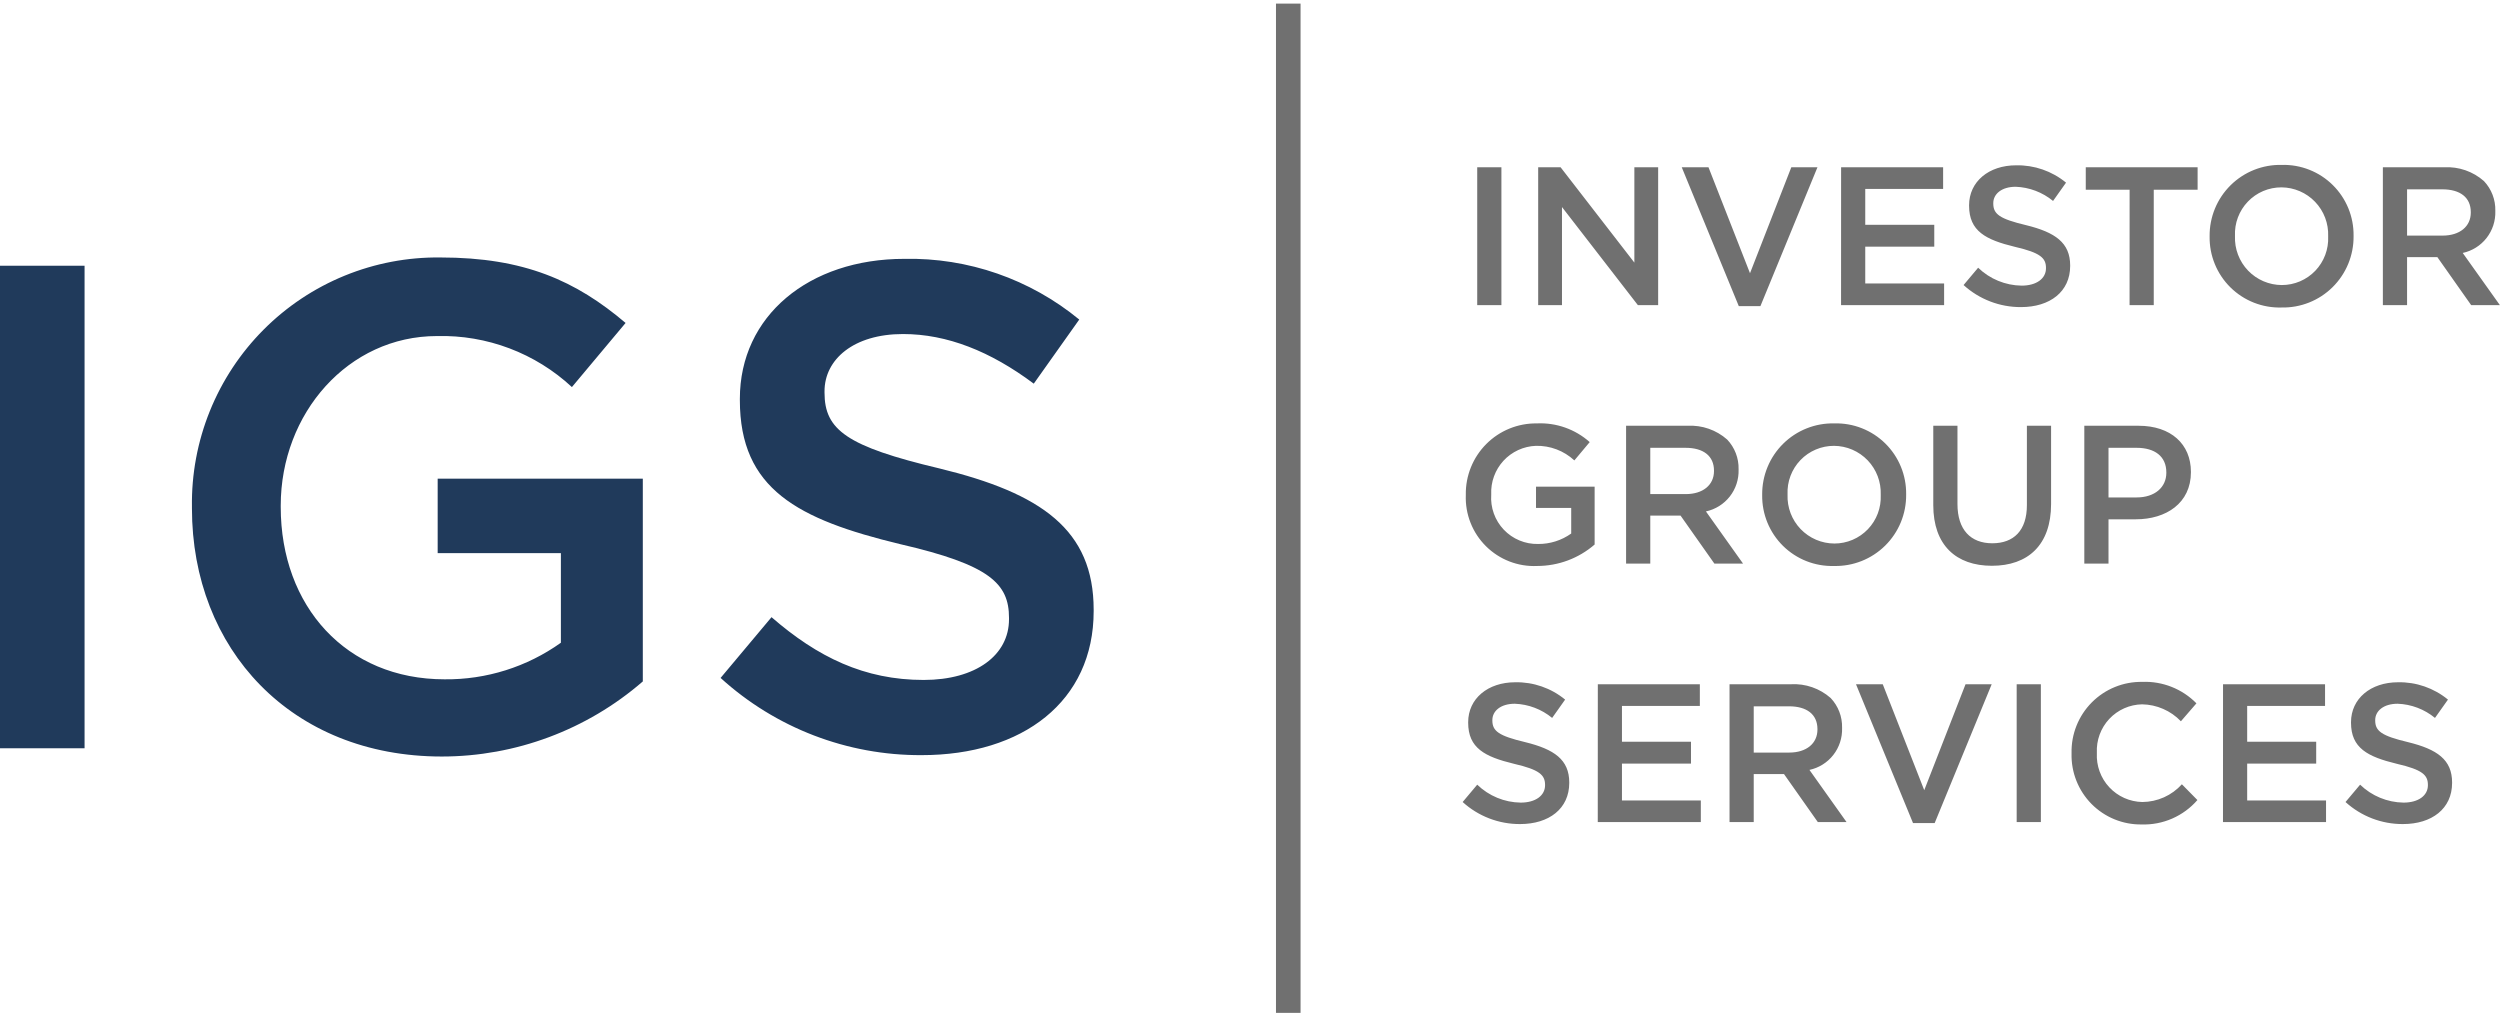 <svg width="161" height="66" viewBox="0 0 161 66" fill="none" xmlns="http://www.w3.org/2000/svg">
<g clip-path="url(#clip0_4115_402)">
<path d="M-0.007 48.187H5.446V17.114H-0.007V48.187ZM28.452 48.72C33.207 48.718 37.802 47.001 41.397 43.884V30.827H28.186V35.621H36.121V41.392C33.936 42.952 31.313 43.777 28.63 43.748C22.291 43.748 18.079 39.043 18.079 32.65V32.562C18.079 26.616 22.424 21.642 28.142 21.642C31.355 21.56 34.473 22.739 36.831 24.927L40.288 20.798C37.097 18.09 33.772 16.581 28.364 16.581C26.251 16.555 24.155 16.953 22.199 17.752C20.242 18.551 18.466 19.734 16.974 21.232C15.482 22.73 14.305 24.512 13.513 26.474C12.721 28.435 12.329 30.535 12.361 32.65V32.739C12.361 41.795 18.744 48.72 28.452 48.72ZM59.35 48.631C65.866 48.631 70.432 45.169 70.432 39.356V39.268C70.432 34.115 67.063 31.766 60.502 30.168C54.518 28.747 53.099 27.682 53.099 25.285V25.196C53.099 23.154 54.961 21.512 58.153 21.512C60.99 21.512 63.783 22.621 66.575 24.708L69.504 20.579C66.335 17.974 62.341 16.587 58.242 16.67C52.08 16.67 47.647 20.354 47.647 25.681V25.77C47.647 31.496 51.367 33.449 57.976 35.044C63.738 36.376 64.98 37.575 64.98 39.794V39.883C64.98 42.191 62.852 43.789 59.483 43.789C55.67 43.789 52.656 42.324 49.686 39.746L46.406 43.659C49.947 46.88 54.566 48.654 59.35 48.631Z" fill="#203A5B"/>
<path d="M95.133 19.651H96.691V10.773H95.133V19.651ZM99.059 19.651H100.592V13.334L105.48 19.651H106.785V10.773H105.253V16.911L100.503 10.773H99.059V19.651ZM111.978 19.714H113.371L117.044 10.773H115.36L112.7 17.596L110.027 10.773H108.305L111.978 19.714ZM118.564 19.651H125.201V18.255H120.122V15.884H124.567V14.476H120.122V12.168H125.137V10.773H118.567L118.564 19.651ZM130.153 19.777C132.015 19.777 133.319 18.788 133.319 17.127V17.101C133.319 15.63 132.357 14.961 130.482 14.501C128.772 14.095 128.367 13.788 128.367 13.106V13.081C128.367 12.497 128.899 12.028 129.811 12.028C130.691 12.061 131.536 12.382 132.217 12.941L133.053 11.762C132.148 11.018 131.007 10.622 129.836 10.646C128.076 10.646 126.809 11.698 126.809 13.22V13.246C126.809 14.882 127.873 15.44 129.76 15.896C131.407 16.277 131.761 16.619 131.761 17.253V17.279C131.761 17.938 131.153 18.395 130.191 18.395C129.145 18.381 128.144 17.968 127.392 17.241L126.454 18.357C127.466 19.277 128.786 19.784 130.153 19.777ZM137.144 19.651H138.702V12.218H141.526V10.773H134.323V12.218H137.147L137.144 19.651ZM146.925 19.803C147.534 19.817 148.139 19.708 148.705 19.483C149.271 19.258 149.786 18.921 150.219 18.493C150.652 18.064 150.995 17.553 151.227 16.989C151.459 16.426 151.576 15.821 151.57 15.211V15.186C151.578 14.579 151.464 13.976 151.234 13.414C151.003 12.852 150.662 12.343 150.23 11.917C149.799 11.49 149.285 11.155 148.721 10.933C148.157 10.71 147.553 10.604 146.947 10.62C146.338 10.606 145.733 10.714 145.166 10.939C144.6 11.164 144.085 11.501 143.651 11.929C143.218 12.358 142.874 12.869 142.642 13.433C142.41 13.997 142.293 14.602 142.299 15.211V15.237C142.291 15.844 142.405 16.447 142.636 17.009C142.866 17.572 143.208 18.081 143.64 18.508C144.072 18.934 144.586 19.269 145.15 19.491C145.715 19.714 146.318 19.82 146.925 19.803ZM146.95 18.357C146.544 18.356 146.142 18.273 145.768 18.113C145.394 17.953 145.056 17.719 144.775 17.426C144.493 17.132 144.273 16.785 144.129 16.404C143.984 16.024 143.917 15.618 143.933 15.211V15.186C143.915 14.782 143.979 14.379 144.122 14C144.265 13.622 144.482 13.277 144.762 12.985C145.042 12.693 145.378 12.461 145.749 12.303C146.121 12.146 146.521 12.065 146.925 12.066C147.331 12.068 147.732 12.152 148.104 12.313C148.477 12.473 148.814 12.707 149.094 13.001C149.375 13.294 149.594 13.641 149.738 14.021C149.882 14.401 149.948 14.806 149.933 15.211V15.237C149.951 15.64 149.886 16.043 149.744 16.421C149.602 16.799 149.385 17.144 149.106 17.436C148.827 17.727 148.492 17.959 148.121 18.118C147.75 18.276 147.35 18.357 146.947 18.357H146.95ZM153.457 19.651H155.015V16.559H156.966L159.144 19.651H160.993L158.599 16.29C159.208 16.158 159.751 15.817 160.135 15.326C160.519 14.834 160.718 14.224 160.699 13.601V13.575C160.717 12.865 160.453 12.176 159.964 11.66C159.261 11.04 158.342 10.721 157.406 10.773H153.457V19.651ZM155.015 15.173V12.193H157.282C158.435 12.193 159.119 12.713 159.119 13.664V13.69C159.119 14.59 158.406 15.173 157.298 15.173H155.015Z" fill="#707070"/>
<path d="M98.995 36.449C100.354 36.448 101.667 35.958 102.694 35.067V31.341H98.919V32.711H101.186V34.359C100.563 34.804 99.814 35.04 99.049 35.032C98.638 35.04 98.229 34.963 97.85 34.804C97.47 34.646 97.128 34.41 96.844 34.112C96.56 33.813 96.342 33.459 96.203 33.072C96.063 32.684 96.006 32.272 96.035 31.861V31.836C96.017 31.441 96.078 31.047 96.213 30.677C96.348 30.306 96.555 29.966 96.821 29.675C97.088 29.385 97.41 29.151 97.768 28.985C98.126 28.82 98.513 28.727 98.906 28.712C99.825 28.689 100.715 29.026 101.389 29.651L102.377 28.471C101.443 27.64 100.221 27.208 98.973 27.267C98.369 27.259 97.77 27.372 97.211 27.6C96.651 27.828 96.143 28.166 95.717 28.594C95.29 29.022 94.954 29.532 94.727 30.092C94.501 30.653 94.388 31.253 94.398 31.858V31.883C94.375 32.492 94.478 33.099 94.702 33.666C94.925 34.233 95.264 34.747 95.696 35.176C96.128 35.605 96.644 35.94 97.212 36.159C97.78 36.378 98.387 36.477 98.995 36.449ZM104.72 36.297H106.278V33.205H108.228L110.407 36.297H112.253L109.862 32.936C110.471 32.805 111.016 32.464 111.4 31.973C111.784 31.482 111.984 30.871 111.965 30.247V30.222C111.983 29.511 111.719 28.822 111.23 28.307C110.527 27.686 109.608 27.367 108.672 27.419H104.72V36.297ZM106.278 31.82V28.839H108.545C109.697 28.839 110.381 29.359 110.381 30.311V30.336C110.381 31.236 109.669 31.82 108.561 31.82H106.278ZM118.111 36.449C118.719 36.463 119.324 36.354 119.89 36.129C120.456 35.904 120.971 35.567 121.404 35.139C121.838 34.711 122.181 34.199 122.413 33.636C122.645 33.072 122.761 32.468 122.756 31.858V31.832C122.764 31.225 122.649 30.622 122.419 30.061C122.189 29.499 121.848 28.989 121.416 28.563C120.984 28.136 120.471 27.802 119.906 27.579C119.342 27.356 118.739 27.25 118.133 27.267C117.524 27.252 116.918 27.361 116.352 27.586C115.786 27.811 115.27 28.147 114.837 28.576C114.403 29.004 114.06 29.515 113.828 30.079C113.595 30.643 113.479 31.248 113.484 31.858V31.883C113.476 32.491 113.591 33.094 113.821 33.656C114.052 34.218 114.393 34.727 114.825 35.154C115.257 35.58 115.771 35.915 116.336 36.138C116.9 36.36 117.504 36.466 118.111 36.449ZM118.136 35.003C117.729 35.002 117.327 34.919 116.953 34.759C116.58 34.599 116.242 34.365 115.96 34.072C115.679 33.778 115.459 33.431 115.314 33.051C115.17 32.67 115.103 32.265 115.118 31.858V31.832C115.101 31.428 115.165 31.025 115.308 30.647C115.45 30.268 115.668 29.923 115.948 29.631C116.227 29.339 116.563 29.108 116.935 28.95C117.307 28.792 117.707 28.711 118.111 28.712C118.516 28.715 118.917 28.799 119.29 28.959C119.663 29.12 119.999 29.354 120.28 29.647C120.56 29.941 120.779 30.287 120.923 30.667C121.067 31.047 121.134 31.452 121.119 31.858V31.883C121.136 32.287 121.072 32.69 120.93 33.068C120.788 33.445 120.571 33.791 120.292 34.082C120.012 34.374 119.677 34.606 119.306 34.764C118.935 34.922 118.536 35.004 118.133 35.003H118.136ZM128.278 36.436C130.595 36.436 132.09 35.105 132.09 32.454V27.419H130.532V32.53C130.532 34.166 129.684 34.987 128.303 34.987C126.91 34.987 126.061 34.115 126.061 32.463V27.419H124.503V32.53C124.503 35.108 125.973 36.436 128.278 36.436ZM134.23 36.297H135.788V33.443H137.549C139.499 33.443 141.095 32.403 141.095 30.412V30.387C141.095 28.598 139.803 27.419 137.726 27.419H134.23V36.297ZM135.788 32.035V28.839H137.599C138.765 28.839 139.512 29.385 139.512 30.425V30.45C139.512 31.376 138.777 32.035 137.599 32.035H135.788Z" fill="#707070"/>
<path d="M97.894 53.07C99.755 53.07 101.06 52.081 101.06 50.419V50.394C101.06 48.923 100.097 48.254 98.223 47.794C96.513 47.388 96.108 47.08 96.108 46.399V46.373C96.108 45.79 96.64 45.321 97.552 45.321C98.432 45.353 99.277 45.674 99.958 46.234L100.794 45.054C99.889 44.31 98.748 43.914 97.577 43.938C95.817 43.938 94.55 44.991 94.55 46.513V46.538C94.55 48.174 95.614 48.732 97.501 49.189C99.147 49.569 99.502 49.912 99.502 50.546V50.571C99.502 51.231 98.894 51.688 97.932 51.688C96.886 51.674 95.885 51.261 95.133 50.533L94.195 51.65C95.207 52.57 96.527 53.077 97.894 53.07ZM102.896 52.943H109.533V51.548H104.454V49.176H108.9V47.769H104.454V45.46H109.47V44.065H102.9L102.896 52.943ZM111.382 52.943H112.94V49.852H114.891L117.069 52.943H118.918L116.528 49.582C117.137 49.451 117.681 49.111 118.065 48.619C118.449 48.128 118.649 47.517 118.63 46.893V46.868C118.648 46.157 118.384 45.469 117.896 44.953C117.192 44.332 116.273 44.013 115.337 44.065H111.382V52.943ZM112.94 48.466V45.486H115.207C116.36 45.486 117.044 46.006 117.044 46.957V46.982C117.044 47.883 116.331 48.466 115.223 48.466H112.94ZM123.199 53.007H124.592L128.265 44.065H126.581L123.921 50.889L121.249 44.065H119.526L123.199 53.007ZM129.874 52.943H131.432V44.065H129.874V52.943ZM137.916 53.095C138.595 53.117 139.27 52.987 139.892 52.715C140.514 52.443 141.068 52.036 141.513 51.523L140.513 50.508C140.191 50.865 139.798 51.15 139.36 51.347C138.922 51.543 138.447 51.646 137.967 51.65C137.566 51.642 137.171 51.554 136.805 51.391C136.439 51.227 136.11 50.992 135.837 50.699C135.563 50.405 135.352 50.06 135.215 49.683C135.078 49.306 135.018 48.905 135.038 48.504V48.479C135.019 48.081 135.079 47.683 135.216 47.309C135.353 46.935 135.564 46.592 135.835 46.301C136.107 46.01 136.434 45.777 136.798 45.615C137.161 45.453 137.554 45.366 137.951 45.359C138.419 45.366 138.881 45.467 139.309 45.654C139.738 45.841 140.126 46.111 140.45 46.45L141.45 45.295C140.998 44.835 140.454 44.474 139.854 44.236C139.255 43.998 138.612 43.888 137.967 43.913C137.363 43.903 136.764 44.014 136.204 44.242C135.645 44.469 135.137 44.807 134.711 45.236C134.285 45.665 133.95 46.175 133.726 46.737C133.502 47.298 133.394 47.9 133.408 48.504V48.529C133.393 49.129 133.499 49.725 133.72 50.282C133.941 50.839 134.271 51.346 134.692 51.773C135.113 52.199 135.616 52.536 136.17 52.763C136.724 52.99 137.318 53.103 137.916 53.095ZM143.16 52.943H149.797V51.548H144.718V49.176H149.163V47.769H144.718V45.46H149.733V44.065H143.163L143.16 52.943ZM154.749 53.07C156.611 53.07 157.915 52.081 157.915 50.419V50.394C157.915 48.923 156.953 48.254 155.078 47.794C153.368 47.388 152.963 47.08 152.963 46.399V46.373C152.963 45.79 153.495 45.321 154.407 45.321C155.287 45.353 156.132 45.674 156.813 46.234L157.649 45.054C156.744 44.31 155.603 43.914 154.432 43.938C152.672 43.938 151.405 44.991 151.405 46.513V46.538C151.405 48.174 152.469 48.732 154.356 49.189C156.003 49.569 156.357 49.912 156.357 50.546V50.571C156.357 51.231 155.749 51.688 154.787 51.688C153.742 51.673 152.742 51.26 151.991 50.533L151.051 51.65C152.062 52.57 153.382 53.077 154.749 53.07Z" fill="#707070"/>
<path d="M83.756 65.23H82.173V0.23H83.756V65.23Z" fill="#707070"/>
</g>
<defs>
<clipPath id="clip0_4115_402">
<rect width="161" height="65" fill="white" transform="translate(-0.007 0.23)"/>
</clipPath>
</defs>
</svg>
